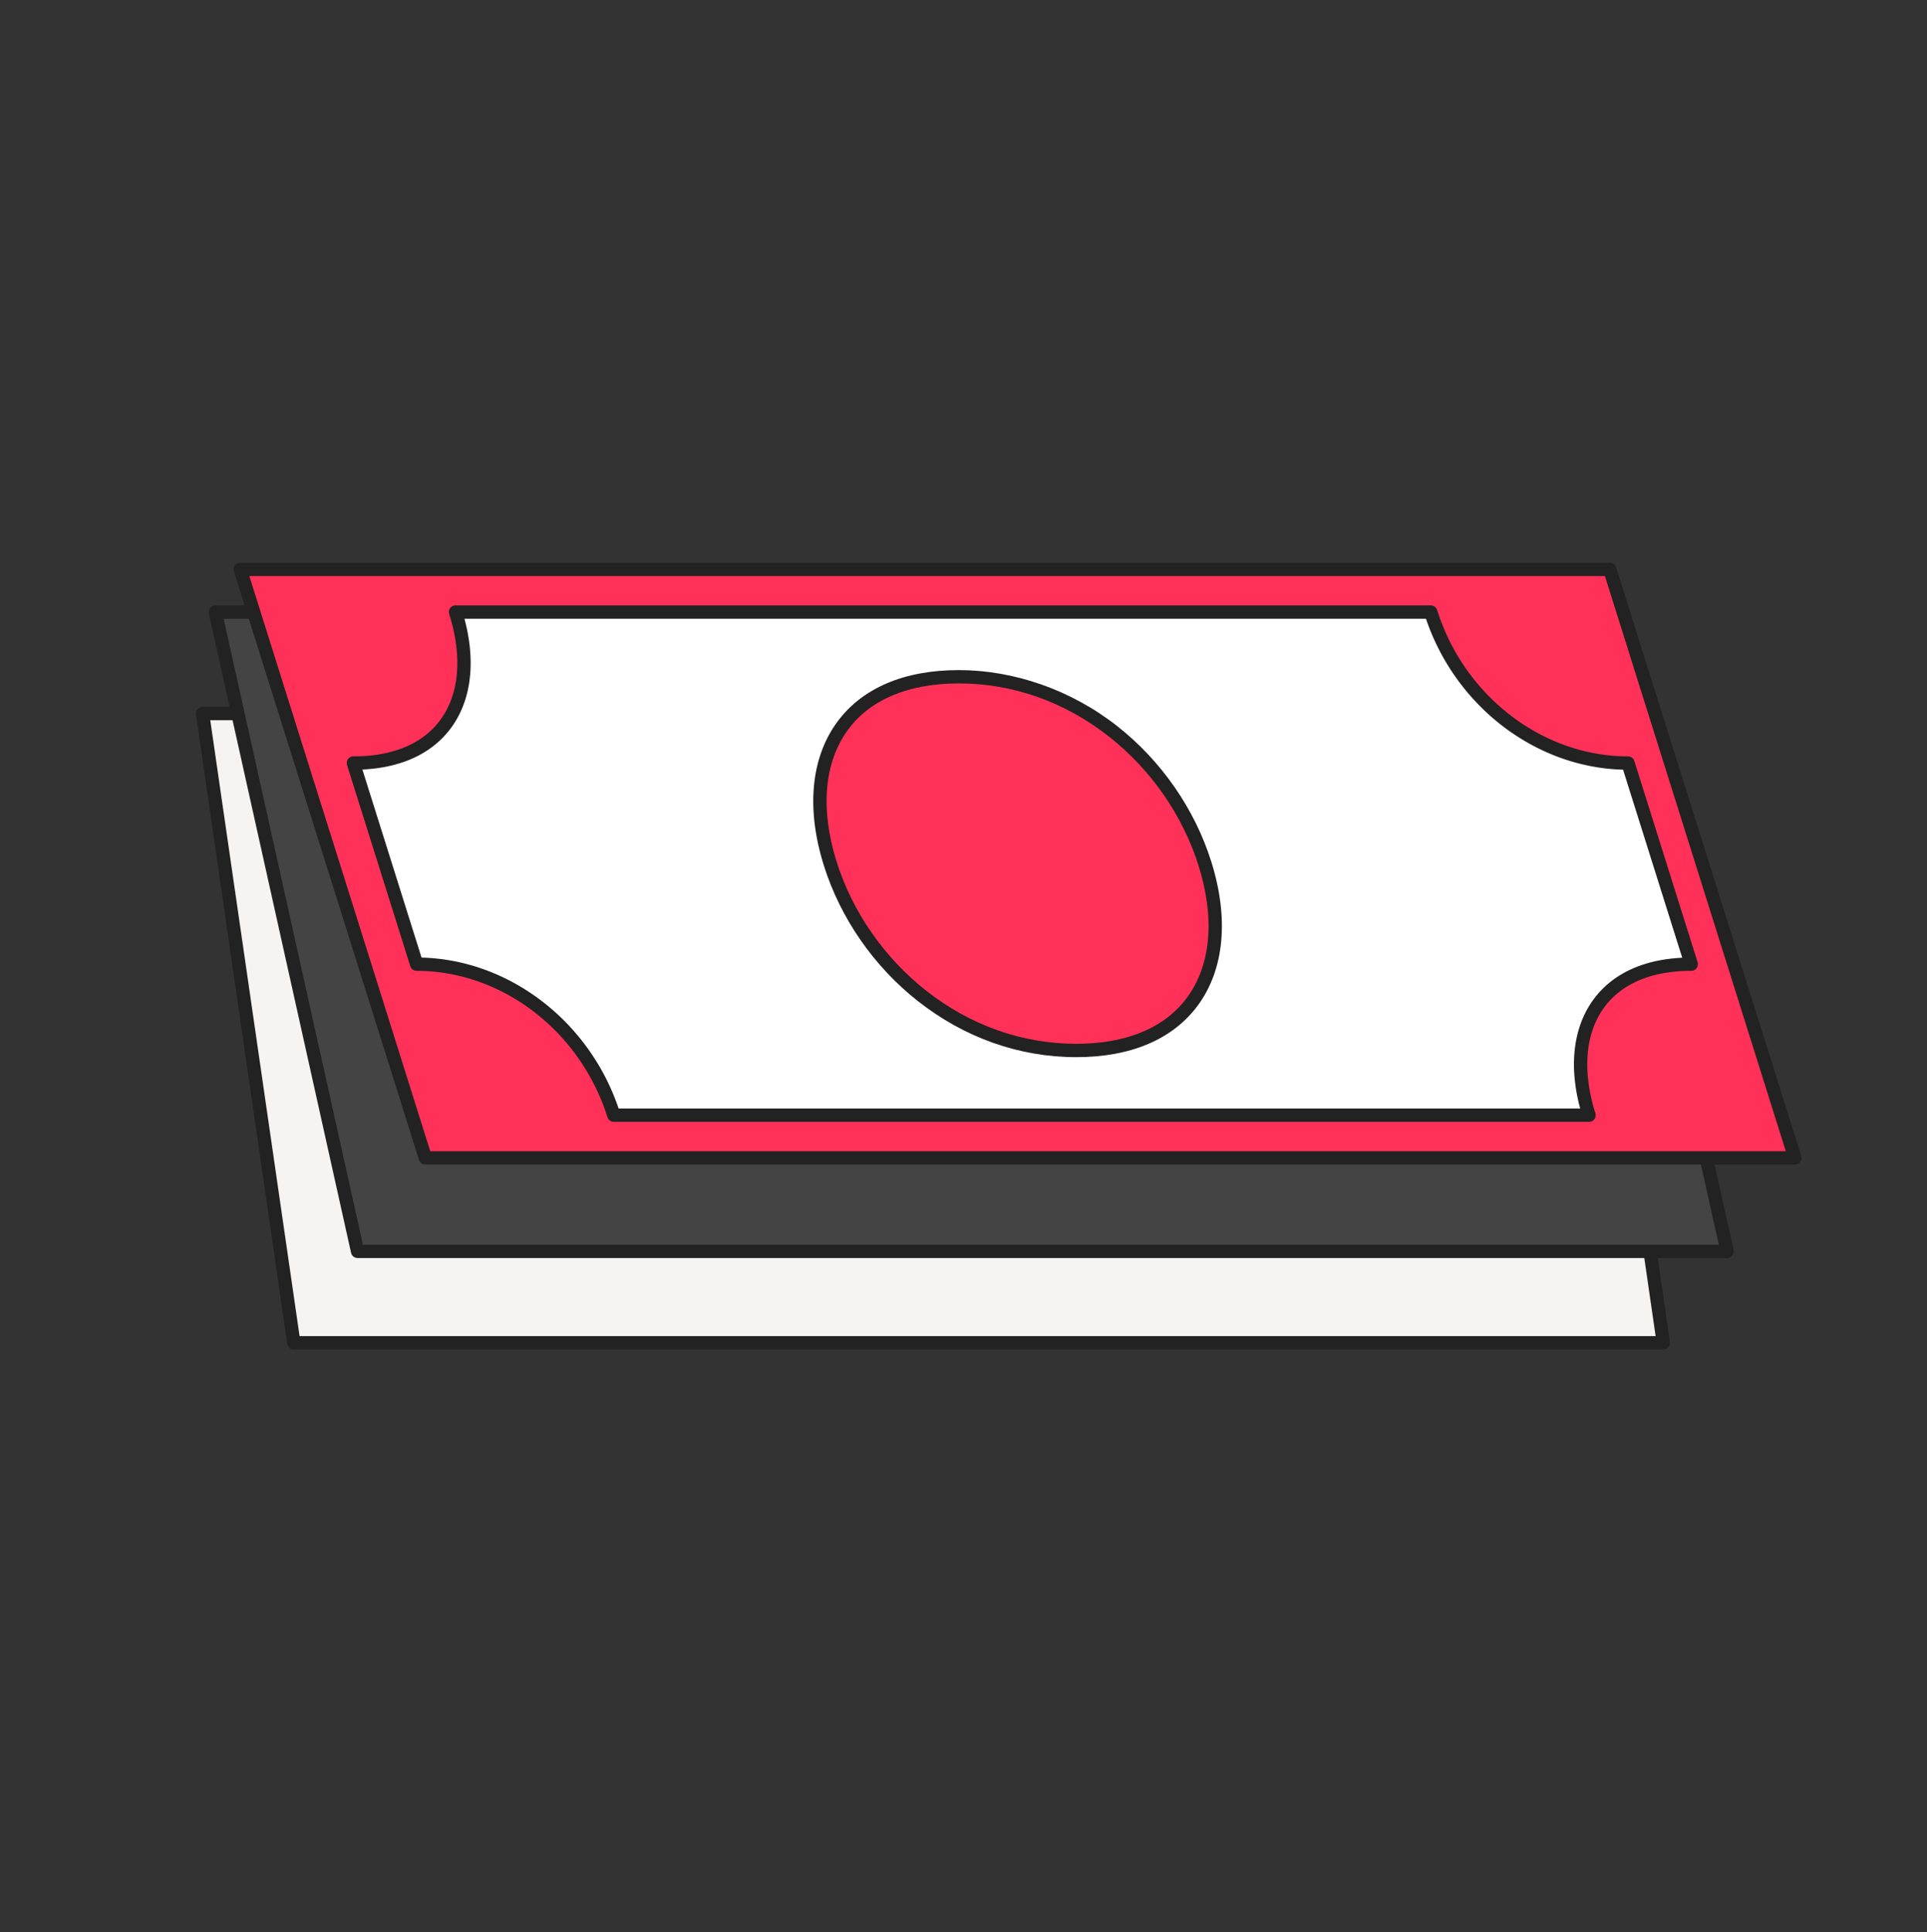 <svg xmlns="http://www.w3.org/2000/svg" width="400" height="401" fill="none" viewBox="0 0 400 401"><rect x="0" y="0" width="400" height="401" fill="#333333" stroke="none"/><path fill="#F5F4F3" d="M60.99 278.68h284.28l-18.945-130.59H42.045L60.99 278.68Z"/><path fill="#222" d="M345.27 280.059H60.99c-.685 0-1.27-.505-1.37-1.185l-18.94-130.59c-.06-.395.06-.8.325-1.105.265-.305.645-.48 1.045-.48h284.275c.685 0 1.27.505 1.37 1.185l18.94 130.59c.06.395-.06.8-.325 1.105-.265.305-.645.48-1.045.48h.005Zm-283.085-2.765H343.67l-18.54-127.825H43.645l18.54 127.825Z"/><path fill="#444" d="M74.225 259.704h284.28L328.98 127.039H44.7l29.525 132.665Z"/><path fill="#222" d="M358.505 261.089H74.225c-.65 0-1.21-.45-1.35-1.08L43.35 127.339c-.09-.41.01-.84.27-1.165.265-.325.66-.52 1.08-.52h284.28c.65 0 1.21.45 1.35 1.08l29.525 132.665c.09.41-.01.84-.27 1.165-.265.325-.66.52-1.08.52v.005Zm-283.17-2.765H356.78l-28.905-129.9H46.425l28.905 129.9h.005Z"/><path fill="#FF3158" d="M334.15 118.169H49.875l38.42 122.13h284.28l-38.42-122.13h-.005Z"/><path fill="#222" d="M372.57 241.684H88.29c-.605 0-1.14-.39-1.32-.97l-38.415-122.13a1.383 1.383 0 0 1 1.32-1.8H334.15c.605 0 1.14.39 1.32.97l38.42 122.13a1.383 1.383 0 0 1-1.32 1.8Zm-283.265-2.765H370.69l-37.55-119.365H51.76l37.55 119.365h-.005Z"/><path fill="#fff" d="m351.06 200.104-13.13-41.74c-19.285 0-35.48-14.03-40.925-31.335H94.57c5.445 17.305-1.93 31.335-21.21 31.335l13.13 41.74c19.28 0 35.48 14.03 40.925 31.335H329.85c-5.445-17.305 1.93-31.335 21.21-31.335Z"/><path fill="#222" d="M329.845 232.82H127.41c-.605 0-1.14-.39-1.32-.97-5.625-17.88-21.91-30.365-39.605-30.365-.605 0-1.14-.39-1.32-.97l-13.13-41.74a1.383 1.383 0 0 1 1.32-1.8c8.175 0 14.42-2.62 18.055-7.575 3.945-5.38 4.6-13.175 1.835-21.96a1.383 1.383 0 0 1 1.32-1.8H297c.605 0 1.14.39 1.32.97 5.625 17.88 21.915 30.365 39.61 30.365.605 0 1.14.39 1.32.97l13.13 41.74a1.383 1.383 0 0 1-1.32 1.8c-8.18 0-14.425 2.62-18.06 7.58-3.945 5.38-4.595 13.175-1.835 21.96a1.383 1.383 0 0 1-1.32 1.8v-.005Zm-201.43-2.765h199.59c-2.395-8.92-1.435-16.9 2.765-22.625 3.89-5.3 10.23-8.275 18.42-8.665l-12.28-39.03c-18.17-.46-34.765-13.16-40.91-31.32H96.41c2.395 8.92 1.435 16.905-2.77 22.63-3.885 5.3-10.23 8.27-18.415 8.66l12.28 39.03c18.17.46 34.765 13.16 40.905 31.32h.005Z"/><path fill="#FF3158" d="M245.862 208.597c11.86-13.991 5.967-38.479-13.163-54.697-19.13-16.218-44.253-18.023-56.113-4.033-11.861 13.991-5.968 38.479 13.162 54.697 19.13 16.218 44.253 18.023 56.114 4.033Z"/><path fill="#222" d="M223.425 219.398c-11.855 0-23.24-4.03-32.92-11.655-9.125-7.185-16.045-17.165-19.485-28.095-3.7-11.755-2.72-22.34 2.76-29.805 5.17-7.05 13.905-10.775 25.245-10.775 11.34 0 23.24 4.03 32.92 11.655 9.125 7.185 16.045 17.165 19.485 28.095 3.7 11.755 2.72 22.34-2.76 29.805-5.175 7.05-13.905 10.775-25.25 10.775h.005Zm-49.77-40.58c3.275 10.405 9.865 19.905 18.555 26.75 9.19 7.235 19.985 11.06 31.21 11.06 10.43 0 18.39-3.335 23.02-9.645 4.94-6.735 5.775-16.445 2.35-27.34-3.275-10.405-9.865-19.905-18.555-26.75-9.19-7.235-19.985-11.06-31.21-11.06-10.43 0-18.385 3.335-23.02 9.645-4.94 6.735-5.775 16.445-2.35 27.34Z"/></svg>